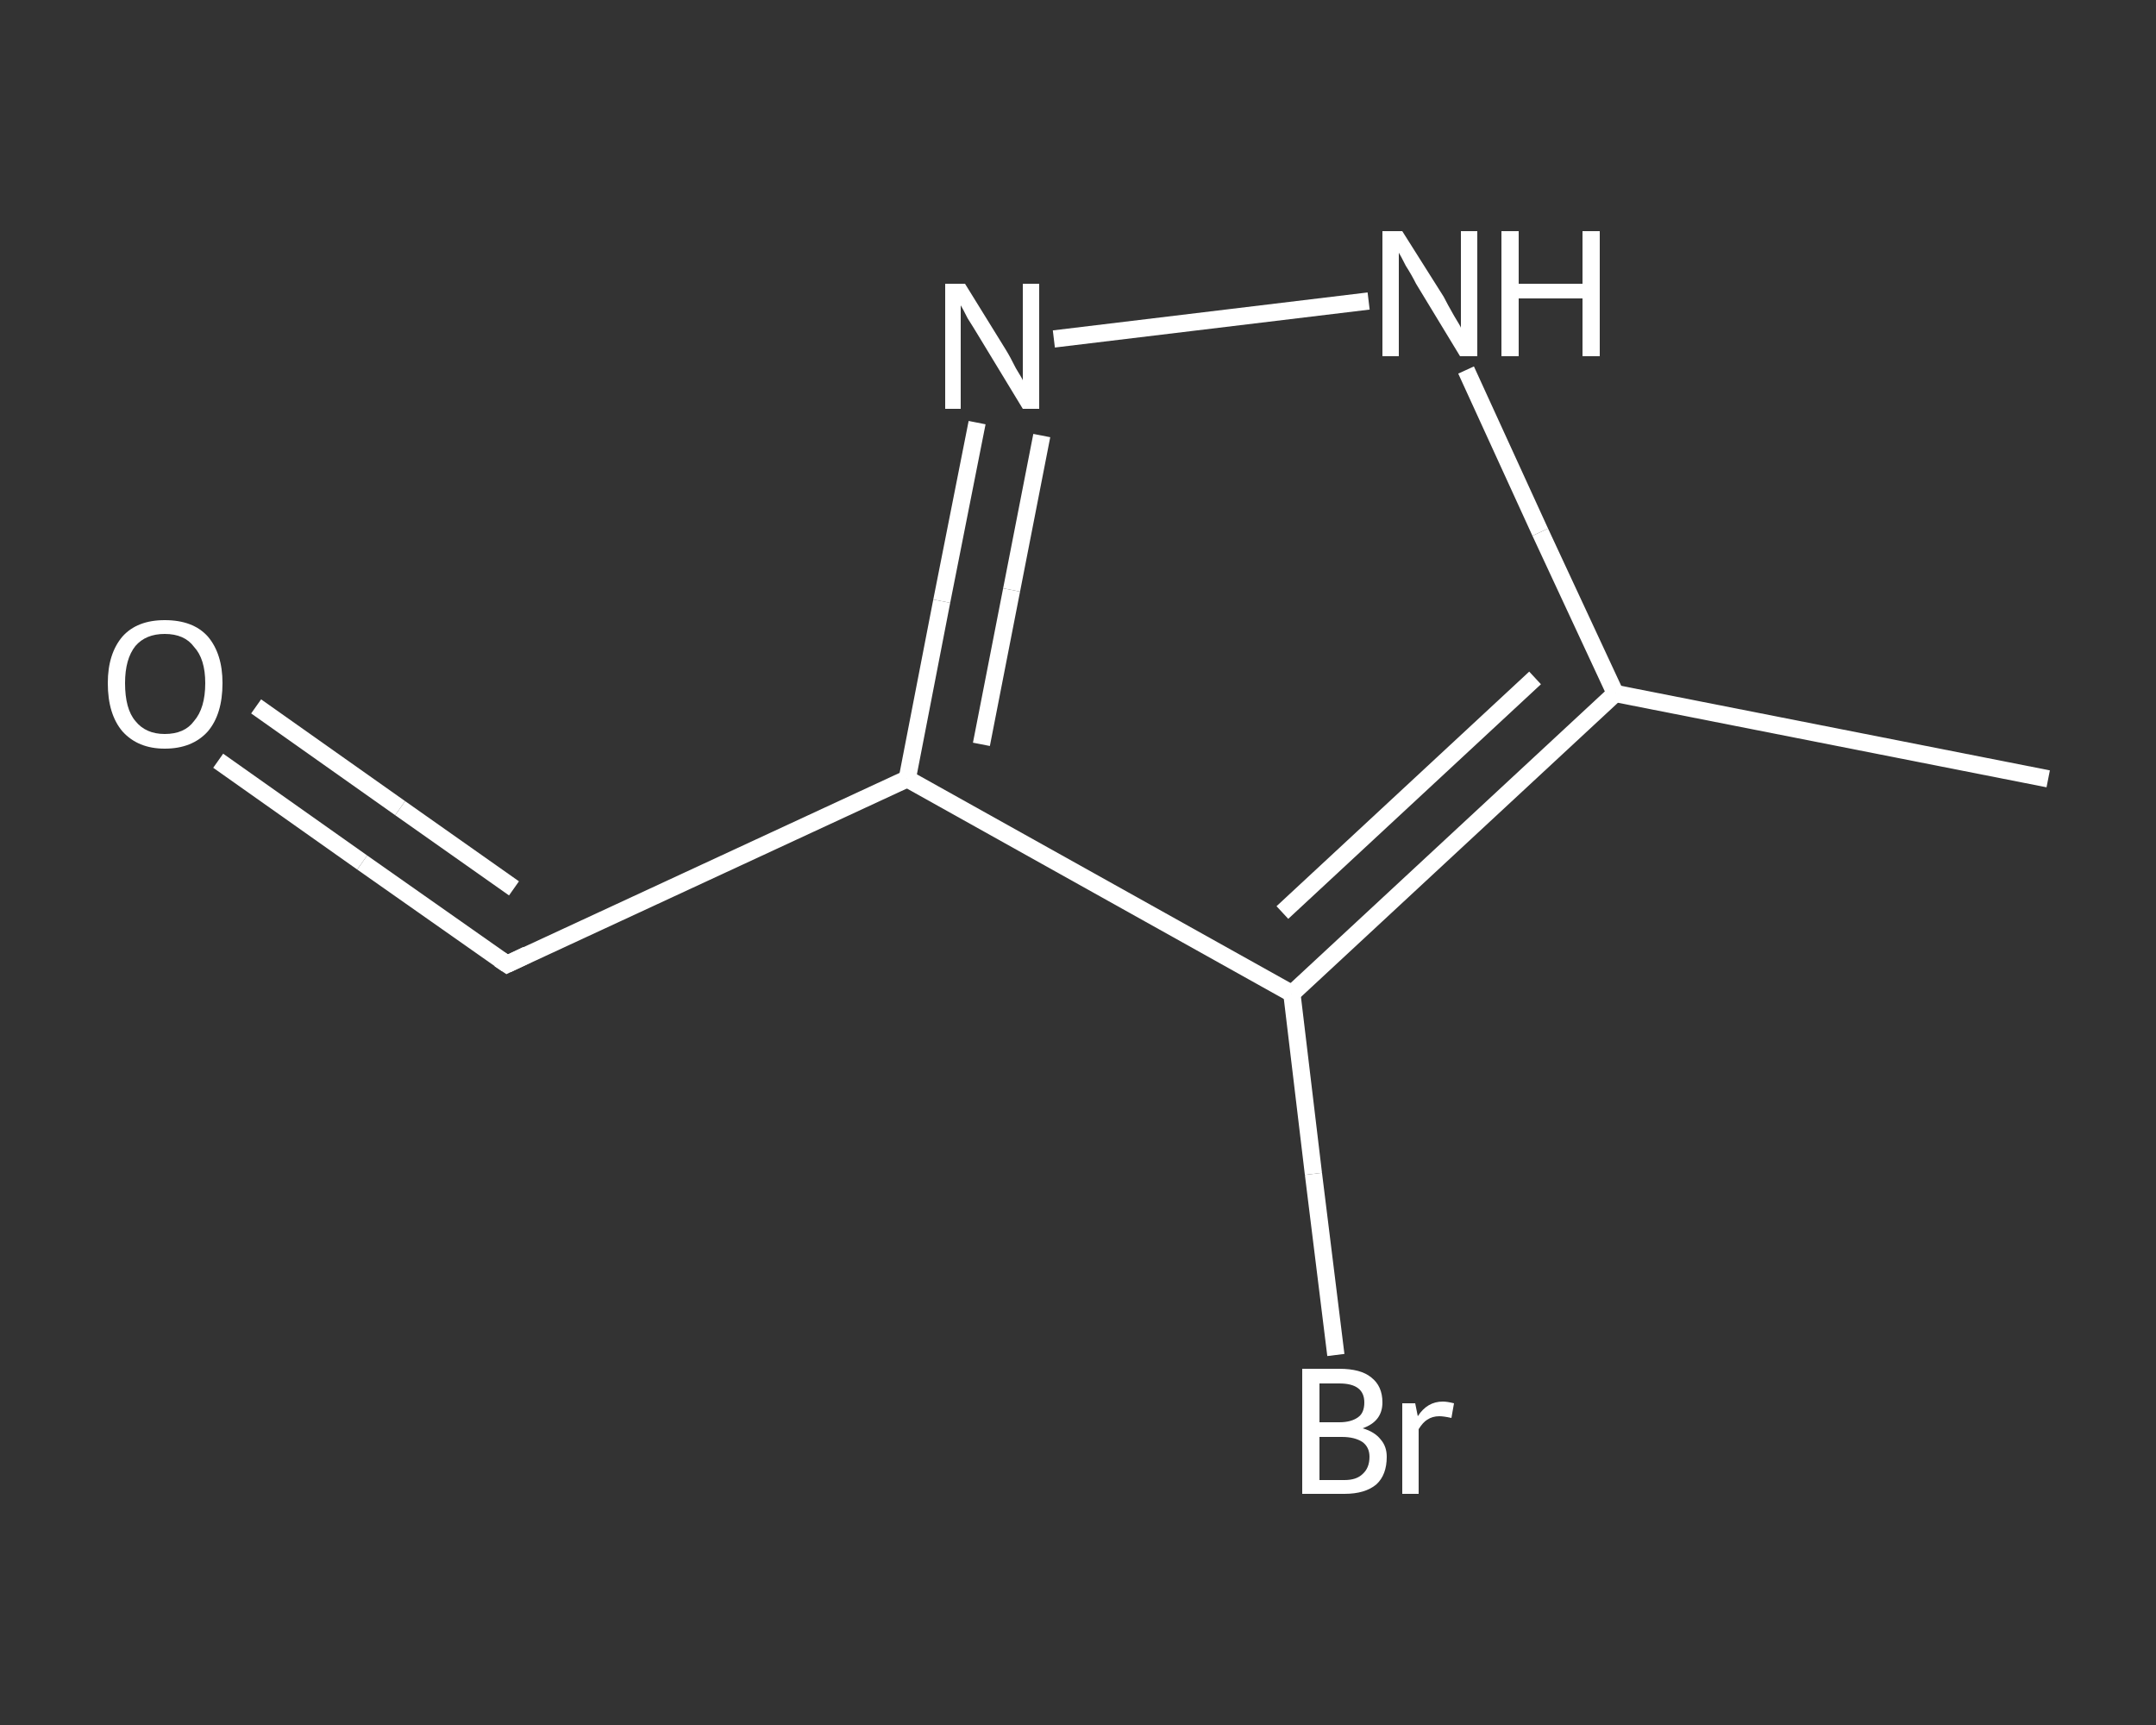 <?xml version='1.0' encoding='iso-8859-1'?>
<svg version='1.1' baseProfile='full'
              xmlns='http://www.w3.org/2000/svg'
                      xmlns:rdkit='http://www.rdkit.org/xml'
                      xmlns:xlink='http://www.w3.org/1999/xlink'
                  xml:space='preserve'
width='250px' height='200px' viewBox='0 0 250 200'>
<rect x="0" y="0" width="250" height="200" fill="#333333" stroke="none"/>
<!-- END OF HEADER -->
<rect style='opacity:1.0;fill:transparent;stroke:none' width='250.0' height='200.0' x='0.0' y='0.0'> </rect>
<path class='bond-0 atom-0 atom-1' d='M 237.5,90.3 L 187.3,80.4' style='fill:none;fill-rule:evenodd;stroke:#FFFFFF;stroke-width:2.0px;stroke-linecap:butt;stroke-linejoin:miter;stroke-opacity:1' />
<path class='bond-1 atom-1 atom-2' d='M 187.3,80.4 L 178.6,61.7' style='fill:none;fill-rule:evenodd;stroke:#FFFFFF;stroke-width:2.0px;stroke-linecap:butt;stroke-linejoin:miter;stroke-opacity:1' />
<path class='bond-1 atom-1 atom-2' d='M 178.6,61.7 L 170.0,42.9' style='fill:none;fill-rule:evenodd;stroke:#FFFFFF;stroke-width:2.0px;stroke-linecap:butt;stroke-linejoin:miter;stroke-opacity:1' />
<path class='bond-2 atom-2 atom-3' d='M 158.7,34.9 L 122.2,39.3' style='fill:none;fill-rule:evenodd;stroke:#FFFFFF;stroke-width:2.0px;stroke-linecap:butt;stroke-linejoin:miter;stroke-opacity:1' />
<path class='bond-3 atom-3 atom-4' d='M 113.3,49.0 L 109.2,69.7' style='fill:none;fill-rule:evenodd;stroke:#FFFFFF;stroke-width:2.0px;stroke-linecap:butt;stroke-linejoin:miter;stroke-opacity:1' />
<path class='bond-3 atom-3 atom-4' d='M 109.2,69.7 L 105.2,90.3' style='fill:none;fill-rule:evenodd;stroke:#FFFFFF;stroke-width:2.0px;stroke-linecap:butt;stroke-linejoin:miter;stroke-opacity:1' />
<path class='bond-3 atom-3 atom-4' d='M 120.8,50.5 L 117.3,68.4' style='fill:none;fill-rule:evenodd;stroke:#FFFFFF;stroke-width:2.0px;stroke-linecap:butt;stroke-linejoin:miter;stroke-opacity:1' />
<path class='bond-3 atom-3 atom-4' d='M 117.3,68.4 L 113.8,86.3' style='fill:none;fill-rule:evenodd;stroke:#FFFFFF;stroke-width:2.0px;stroke-linecap:butt;stroke-linejoin:miter;stroke-opacity:1' />
<path class='bond-4 atom-4 atom-5' d='M 105.2,90.3 L 58.8,111.8' style='fill:none;fill-rule:evenodd;stroke:#FFFFFF;stroke-width:2.0px;stroke-linecap:butt;stroke-linejoin:miter;stroke-opacity:1' />
<path class='bond-5 atom-5 atom-6' d='M 58.8,111.8 L 42.0,100.0' style='fill:none;fill-rule:evenodd;stroke:#FFFFFF;stroke-width:2.0px;stroke-linecap:butt;stroke-linejoin:miter;stroke-opacity:1' />
<path class='bond-5 atom-5 atom-6' d='M 42.0,100.0 L 25.3,88.2' style='fill:none;fill-rule:evenodd;stroke:#FFFFFF;stroke-width:2.0px;stroke-linecap:butt;stroke-linejoin:miter;stroke-opacity:1' />
<path class='bond-5 atom-5 atom-6' d='M 59.6,103.0 L 46.4,93.7' style='fill:none;fill-rule:evenodd;stroke:#FFFFFF;stroke-width:2.0px;stroke-linecap:butt;stroke-linejoin:miter;stroke-opacity:1' />
<path class='bond-5 atom-5 atom-6' d='M 46.4,93.7 L 29.7,81.9' style='fill:none;fill-rule:evenodd;stroke:#FFFFFF;stroke-width:2.0px;stroke-linecap:butt;stroke-linejoin:miter;stroke-opacity:1' />
<path class='bond-6 atom-4 atom-7' d='M 105.2,90.3 L 149.8,115.2' style='fill:none;fill-rule:evenodd;stroke:#FFFFFF;stroke-width:2.0px;stroke-linecap:butt;stroke-linejoin:miter;stroke-opacity:1' />
<path class='bond-7 atom-7 atom-8' d='M 149.8,115.2 L 152.3,136.1' style='fill:none;fill-rule:evenodd;stroke:#FFFFFF;stroke-width:2.0px;stroke-linecap:butt;stroke-linejoin:miter;stroke-opacity:1' />
<path class='bond-7 atom-7 atom-8' d='M 152.3,136.1 L 154.9,157.1' style='fill:none;fill-rule:evenodd;stroke:#FFFFFF;stroke-width:2.0px;stroke-linecap:butt;stroke-linejoin:miter;stroke-opacity:1' />
<path class='bond-8 atom-7 atom-1' d='M 149.8,115.2 L 187.3,80.4' style='fill:none;fill-rule:evenodd;stroke:#FFFFFF;stroke-width:2.0px;stroke-linecap:butt;stroke-linejoin:miter;stroke-opacity:1' />
<path class='bond-8 atom-7 atom-1' d='M 148.7,105.8 L 178.0,78.6' style='fill:none;fill-rule:evenodd;stroke:#FFFFFF;stroke-width:2.0px;stroke-linecap:butt;stroke-linejoin:miter;stroke-opacity:1' />
<path d='M 61.1,110.7 L 58.8,111.8 L 57.9,111.2' style='fill:none;stroke:#FFFFFF;stroke-width:2.0px;stroke-linecap:butt;stroke-linejoin:miter;stroke-opacity:1;' />
<path class='atom-2' d='M 162.6 26.8
L 167.4 34.4
Q 167.8 35.2, 168.6 36.6
Q 169.4 37.9, 169.4 38.0
L 169.4 26.8
L 171.3 26.8
L 171.3 41.3
L 169.3 41.3
L 164.2 32.9
Q 163.7 31.9, 163.0 30.8
Q 162.4 29.6, 162.2 29.3
L 162.2 41.3
L 160.3 41.3
L 160.3 26.8
L 162.6 26.8
' fill='#FFFFFF'/>
<path class='atom-2' d='M 174.1 26.8
L 176.1 26.8
L 176.1 32.9
L 183.5 32.9
L 183.5 26.8
L 185.5 26.8
L 185.5 41.3
L 183.5 41.3
L 183.5 34.6
L 176.1 34.6
L 176.1 41.3
L 174.1 41.3
L 174.1 26.8
' fill='#FFFFFF'/>
<path class='atom-3' d='M 111.9 32.9
L 116.6 40.5
Q 117.1 41.3, 117.8 42.7
Q 118.6 44.0, 118.6 44.1
L 118.6 32.9
L 120.5 32.9
L 120.5 47.4
L 118.6 47.4
L 113.5 39.0
Q 112.9 38.0, 112.2 36.9
Q 111.6 35.7, 111.4 35.4
L 111.4 47.4
L 109.6 47.4
L 109.6 32.9
L 111.9 32.9
' fill='#FFFFFF'/>
<path class='atom-6' d='M 12.5 79.2
Q 12.5 75.8, 14.2 73.8
Q 15.9 71.9, 19.1 71.9
Q 22.4 71.9, 24.1 73.8
Q 25.8 75.8, 25.8 79.2
Q 25.8 82.8, 24.1 84.8
Q 22.3 86.8, 19.1 86.8
Q 16.0 86.8, 14.2 84.8
Q 12.5 82.8, 12.5 79.2
M 19.1 85.1
Q 21.4 85.1, 22.5 83.6
Q 23.8 82.1, 23.8 79.2
Q 23.8 76.4, 22.5 75.0
Q 21.4 73.5, 19.1 73.5
Q 16.9 73.5, 15.7 74.9
Q 14.5 76.4, 14.5 79.2
Q 14.5 82.2, 15.7 83.6
Q 16.9 85.1, 19.1 85.1
' fill='#FFFFFF'/>
<path class='atom-8' d='M 158.0 165.6
Q 159.4 166.0, 160.1 166.9
Q 160.8 167.7, 160.8 168.9
Q 160.8 171.0, 159.6 172.1
Q 158.3 173.2, 155.9 173.2
L 151.0 173.2
L 151.0 158.7
L 155.3 158.7
Q 157.8 158.7, 159.0 159.7
Q 160.3 160.7, 160.3 162.6
Q 160.3 164.8, 158.0 165.6
M 153.0 160.4
L 153.0 164.9
L 155.3 164.9
Q 156.7 164.9, 157.5 164.3
Q 158.2 163.8, 158.2 162.6
Q 158.2 160.4, 155.3 160.4
L 153.0 160.4
M 155.9 171.6
Q 157.3 171.6, 158.0 170.9
Q 158.8 170.2, 158.8 168.9
Q 158.8 167.8, 158.0 167.2
Q 157.1 166.6, 155.6 166.6
L 153.0 166.6
L 153.0 171.6
L 155.9 171.6
' fill='#FFFFFF'/>
<path class='atom-8' d='M 164.1 162.7
L 164.4 164.2
Q 165.5 162.5, 167.3 162.5
Q 167.8 162.5, 168.6 162.7
L 168.3 164.4
Q 167.4 164.2, 166.9 164.2
Q 166.1 164.2, 165.5 164.6
Q 165.0 164.9, 164.5 165.7
L 164.5 173.2
L 162.6 173.2
L 162.6 162.7
L 164.1 162.7
' fill='#FFFFFF'/>
</svg>
